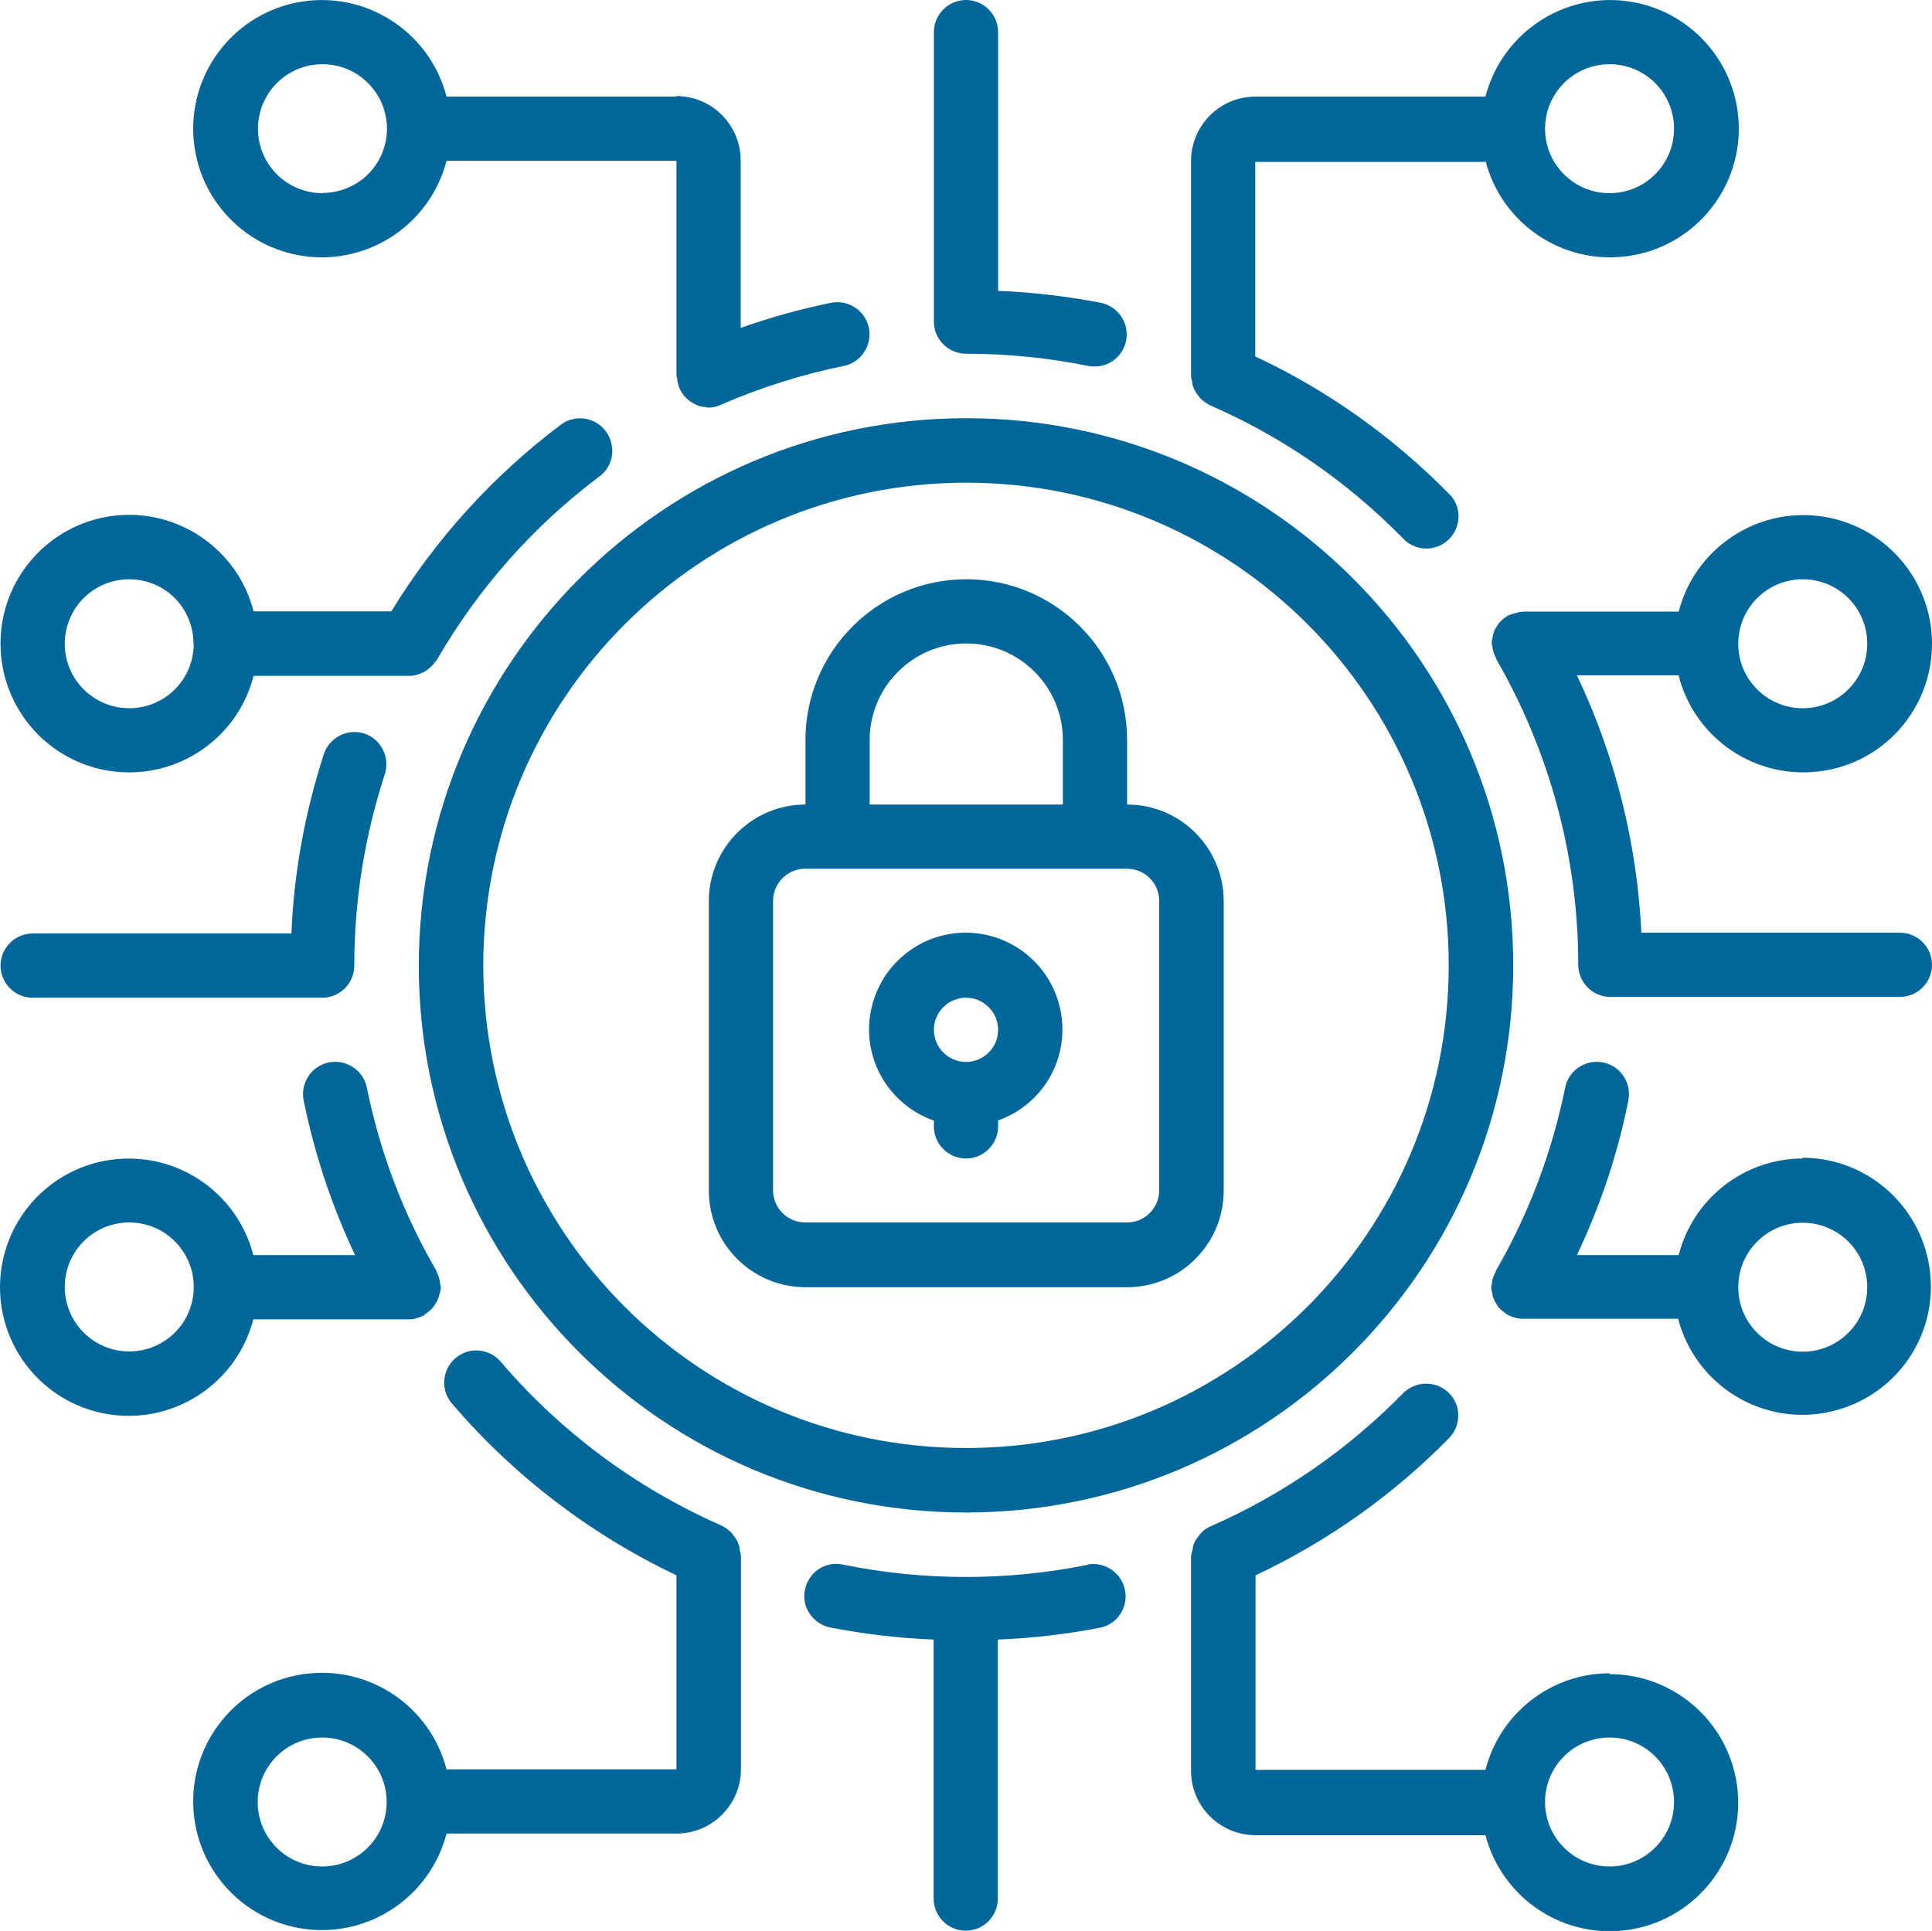<?xml version="1.0" encoding="UTF-8"?><svg id="Layer_1" xmlns="http://www.w3.org/2000/svg" viewBox="0 0 71 70.97"><defs><style>.cls-1{fill:#016699;stroke-width:0px;}</style></defs><g id="_021---Cyber-Security"><path id="Shape" class="cls-1" d="m29.59,47.31h11.83c1.96,0,3.55-1.59,3.55-3.55v-10.64c0-1.96-1.59-3.55-3.55-3.55v-2.37c0-3.27-2.65-5.91-5.91-5.91s-5.91,2.65-5.91,5.91v2.37c-1.96,0-3.55,1.59-3.55,3.55v10.64c0,1.96,1.59,3.55,3.55,3.55Zm2.37-20.11c0-1.96,1.59-3.55,3.55-3.55s3.55,1.59,3.55,3.55v2.37h-7.1v-2.37Zm-3.55,5.91c0-.65.53-1.18,1.18-1.18h11.83c.65,0,1.18.53,1.18,1.18v10.64c0,.65-.53,1.18-1.18,1.18h-11.83c-.65,0-1.18-.53-1.18-1.18v-10.64Z"/><path id="Shape-2" class="cls-1" d="m34.32,41.18v.22c0,.65.53,1.18,1.18,1.18s1.18-.53,1.18-1.18v-.22c1.63-.58,2.61-2.24,2.31-3.95-.29-1.7-1.77-2.95-3.5-2.95s-3.2,1.24-3.5,2.95.69,3.37,2.31,3.95Zm1.18-4.51c.65,0,1.18.53,1.18,1.18s-.53,1.18-1.18,1.18-1.18-.53-1.18-1.18.53-1.18,1.18-1.18h0Z"/><path id="Shape-3" class="cls-1" d="m15.39,35.48c0,11.1,9,20.11,20.11,20.11s20.11-9,20.11-20.11-9-20.11-20.11-20.11c-11.1.01-20.09,9.01-20.11,20.11Zm20.11-17.74c9.8,0,17.74,7.94,17.74,17.74s-7.94,17.74-17.74,17.74-17.74-7.94-17.74-17.74c.01-9.79,7.95-17.73,17.74-17.74Z"/><path id="Shape-4" class="cls-1" d="m59.15,61.5c-2.15,0-4.03,1.47-4.56,3.55h-8.45v-7.15c2.64-1.24,5.05-2.95,7.1-5.03.3-.3.42-.74.31-1.15s-.44-.73-.85-.83c-.41-.1-.85.02-1.15.33-2.01,2.05-4.39,3.7-7.02,4.86-.16.06-.3.16-.42.29-.01.01-.02.03-.03.05-.09.1-.16.21-.21.33-.02.07-.04.15-.05.23-.02.07-.04.14-.05.21v7.89c0,1.31,1.06,2.37,2.37,2.37h8.45c.62,2.37,2.95,3.88,5.37,3.46s4.11-2.62,3.9-5.06c-.21-2.44-2.26-4.32-4.71-4.32h0Zm0,7.1c-1.31,0-2.37-1.06-2.37-2.37s1.06-2.37,2.37-2.37,2.37,1.06,2.37,2.37-1.06,2.37-2.37,2.37Z"/><path id="Shape-5" class="cls-1" d="m9.31,48.49h5.72s.02,0,.03,0c.12,0,.23-.03.34-.07.06-.02.11-.04.16-.07.01,0,.03,0,.04-.02s.03-.03.05-.05c.11-.07.2-.15.28-.25.01-.02.03-.04.04-.06.08-.11.13-.23.17-.35,0-.02,0-.04.01-.05.03-.09.05-.17.05-.26,0-.04-.02-.09-.03-.13,0-.02,0-.03,0-.05-.02-.14-.07-.27-.13-.4v-.02c-1.22-2.09-2.08-4.37-2.56-6.74-.13-.64-.76-1.05-1.4-.92s-1.05.76-.92,1.4c.4,1.96,1.03,3.87,1.89,5.68h-3.74c-.6-2.31-2.81-3.81-5.18-3.51-2.36.3-4.13,2.31-4.13,4.69s1.77,4.39,4.13,4.69,4.58-1.2,5.18-3.51h0Zm-4.56,1.18c-1.31,0-2.37-1.06-2.37-2.37s1.06-2.37,2.37-2.37,2.37,1.06,2.37,2.37-1.06,2.37-2.37,2.37Z"/><path id="Shape-6" class="cls-1" d="m.02,23.66c0,2.38,1.77,4.39,4.13,4.69,2.36.3,4.58-1.2,5.17-3.51h5.75c.12,0,.23-.03.34-.07.05-.02.1-.04.15-.06.06-.03.12-.07.18-.12.1-.08.19-.17.26-.27.02-.02.04-.04.05-.06,1.52-2.63,3.55-4.93,5.98-6.75.34-.25.52-.67.46-1.09-.05-.42-.32-.78-.71-.95s-.84-.11-1.17.14c-2.49,1.87-4.6,4.2-6.23,6.86h-5.06c-.59-2.3-2.81-3.81-5.17-3.51S.01,21.28.02,23.66h0Zm7.1,0c0,1.31-1.06,2.37-2.37,2.37s-2.37-1.06-2.37-2.37,1.06-2.37,2.37-2.37c.63,0,1.23.25,1.67.69s.69,1.05.69,1.67Z"/><path id="Shape-7" class="cls-1" d="m66.25,42.58c-2.15,0-4.03,1.47-4.56,3.55h-3.74c.86-1.81,1.5-3.71,1.89-5.68.13-.64-.28-1.27-.92-1.4s-1.27.28-1.4.92c-.48,2.37-1.34,4.65-2.55,6.74v.02c-.07.13-.12.26-.14.4,0,.01,0,.02,0,.04-.01.04-.02.09-.03.13,0,.09.03.18.05.27,0,.02,0,.03,0,.05.04.13.1.25.17.35.01.02.02.04.03.05.08.1.18.18.28.25.02.01.03.03.05.04s.03.01.04.02c.05.03.11.05.16.07.11.04.23.06.34.07.01,0,.02,0,.03,0h5.72c.62,2.37,2.95,3.88,5.37,3.46s4.12-2.61,3.9-5.06-2.26-4.32-4.71-4.32h0Zm0,7.1c-1.31,0-2.37-1.06-2.37-2.37s1.06-2.37,2.37-2.37,2.37,1.06,2.37,2.37-1.06,2.37-2.37,2.37Z"/><path id="Shape-8" class="cls-1" d="m27.22,57.18v-.02c0-.07-.02-.13-.04-.2,0-.08-.02-.16-.05-.24-.05-.12-.12-.23-.2-.32-.02-.02-.02-.04-.04-.06-.12-.12-.26-.22-.42-.29-3.1-1.37-5.85-3.41-8.05-5.98-.27-.33-.7-.49-1.12-.42-.42.08-.77.37-.91.78s-.05.86.24,1.18c2.27,2.65,5.08,4.79,8.23,6.29v7.13h-8.45c-.6-2.31-2.81-3.81-5.18-3.51-2.36.3-4.13,2.31-4.13,4.69s1.77,4.39,4.13,4.69,4.58-1.2,5.18-3.51h8.45c1.31,0,2.37-1.06,2.37-2.37v-7.87Zm-15.38,11.42c-1.31,0-2.37-1.06-2.37-2.37s1.06-2.37,2.37-2.37,2.37,1.06,2.37,2.37-1.06,2.37-2.37,2.37Z"/><path id="Path" class="cls-1" d="m39.99,57.51c-2.97.6-6.02.6-8.99,0-.42-.1-.86.04-1.14.36s-.38.77-.24,1.17.49.7.91.78c1.25.24,2.51.39,3.78.44v9.52c0,.65.53,1.18,1.18,1.18s1.18-.53,1.18-1.18v-9.52c1.27-.05,2.54-.2,3.78-.44.63-.14,1.02-.76.89-1.39s-.74-1.04-1.37-.93h0Z"/><path id="Shape-9" class="cls-1" d="m24.86,3.55h-8.45C15.81,1.24,13.59-.26,11.23.04c-2.36.3-4.13,2.31-4.13,4.69s1.77,4.39,4.13,4.69,4.58-1.2,5.18-3.51h8.45v7.89s.02.09.03.14c.01.12.04.24.09.35.05.11.11.2.19.29.04.04.08.08.13.12.06.05.12.09.19.13.05.03.11.06.17.08.08.03.17.04.26.05.04.01.08.02.12.02.17,0,.34-.04.49-.12,1.44-.62,2.94-1.1,4.48-1.41.64-.13,1.05-.76.92-1.4s-.76-1.05-1.4-.92c-1.12.23-2.23.54-3.31.92v-6.15c0-1.31-1.06-2.37-2.37-2.37h0Zm-13.01,3.55c-1.31,0-2.37-1.06-2.37-2.37s1.06-2.37,2.37-2.37,2.37,1.06,2.37,2.37c0,.63-.25,1.23-.69,1.67-.44.44-1.05.69-1.67.69Z"/><path id="Shape-10" class="cls-1" d="m54.59,5.91c.6,2.31,2.81,3.81,5.18,3.51,2.36-.3,4.13-2.31,4.13-4.69S62.13.34,59.77.04c-2.36-.3-4.58,1.2-5.18,3.51h-8.45c-1.31,0-2.37,1.06-2.37,2.37v7.89c0,.07.02.14.04.21,0,.08.02.15.05.23.05.12.12.23.21.33.01.02.02.04.03.05.12.12.26.22.42.29,2.63,1.15,5.01,2.8,7.02,4.85.29.32.73.46,1.15.36s.75-.42.87-.84c.11-.42-.01-.87-.33-1.16-2.05-2.08-4.45-3.79-7.1-5.03v-7.15h8.45Zm4.56-3.55c1.31,0,2.37,1.06,2.37,2.37s-1.06,2.37-2.37,2.37-2.37-1.06-2.37-2.37,1.06-2.37,2.37-2.37Z"/><path id="Path-2" class="cls-1" d="m35.5,0c-.65,0-1.18.53-1.18,1.18v10.64c0,.65.53,1.18,1.18,1.18,1.51,0,3.02.15,4.49.45.08.02.16.02.24.02.61,0,1.11-.46,1.17-1.06.06-.6-.34-1.15-.94-1.28-1.25-.24-2.51-.39-3.78-.44V1.18C36.68.53,36.15,0,35.5,0Z"/><path id="Shape-11" class="cls-1" d="m61.69,24.84c.6,2.31,2.81,3.81,5.18,3.51s4.13-2.31,4.13-4.69-1.77-4.39-4.13-4.69-4.58,1.2-5.18,3.51h-5.72s-.04.01-.06.01c-.07,0-.14.02-.2.04-.1.02-.19.05-.28.09,0,0-.02,0-.03.01s-.03.03-.05.04c-.11.07-.2.15-.28.25-.01.02-.02.03-.03.05-.08.11-.14.23-.17.35,0,.02,0,.03,0,.05-.03.09-.05.18-.05.27,0,.05.01.09.03.13,0,.01,0,.02,0,.04.02.14.07.28.14.4v.02c1.97,3.42,3.01,7.29,3.01,11.23,0,.65.53,1.18,1.18,1.18h10.64c.65,0,1.18-.53,1.18-1.18s-.53-1.18-1.18-1.18h-9.5c-.16-3.28-.96-6.5-2.37-9.46h3.76Zm4.56-3.55c1.31,0,2.37,1.06,2.37,2.37s-1.06,2.37-2.37,2.37-2.37-1.06-2.37-2.37,1.06-2.37,2.37-2.37Z"/><path id="Path-3" class="cls-1" d="m1.2,36.67h10.64c.65,0,1.18-.53,1.18-1.18,0-2.39.38-4.76,1.12-7.03.13-.4.04-.84-.24-1.16-.28-.32-.71-.46-1.12-.37s-.75.39-.88.79c-.69,2.13-1.1,4.35-1.19,6.59H1.2c-.65,0-1.18.53-1.18,1.18s.53,1.18,1.18,1.18Z"/></g></svg>